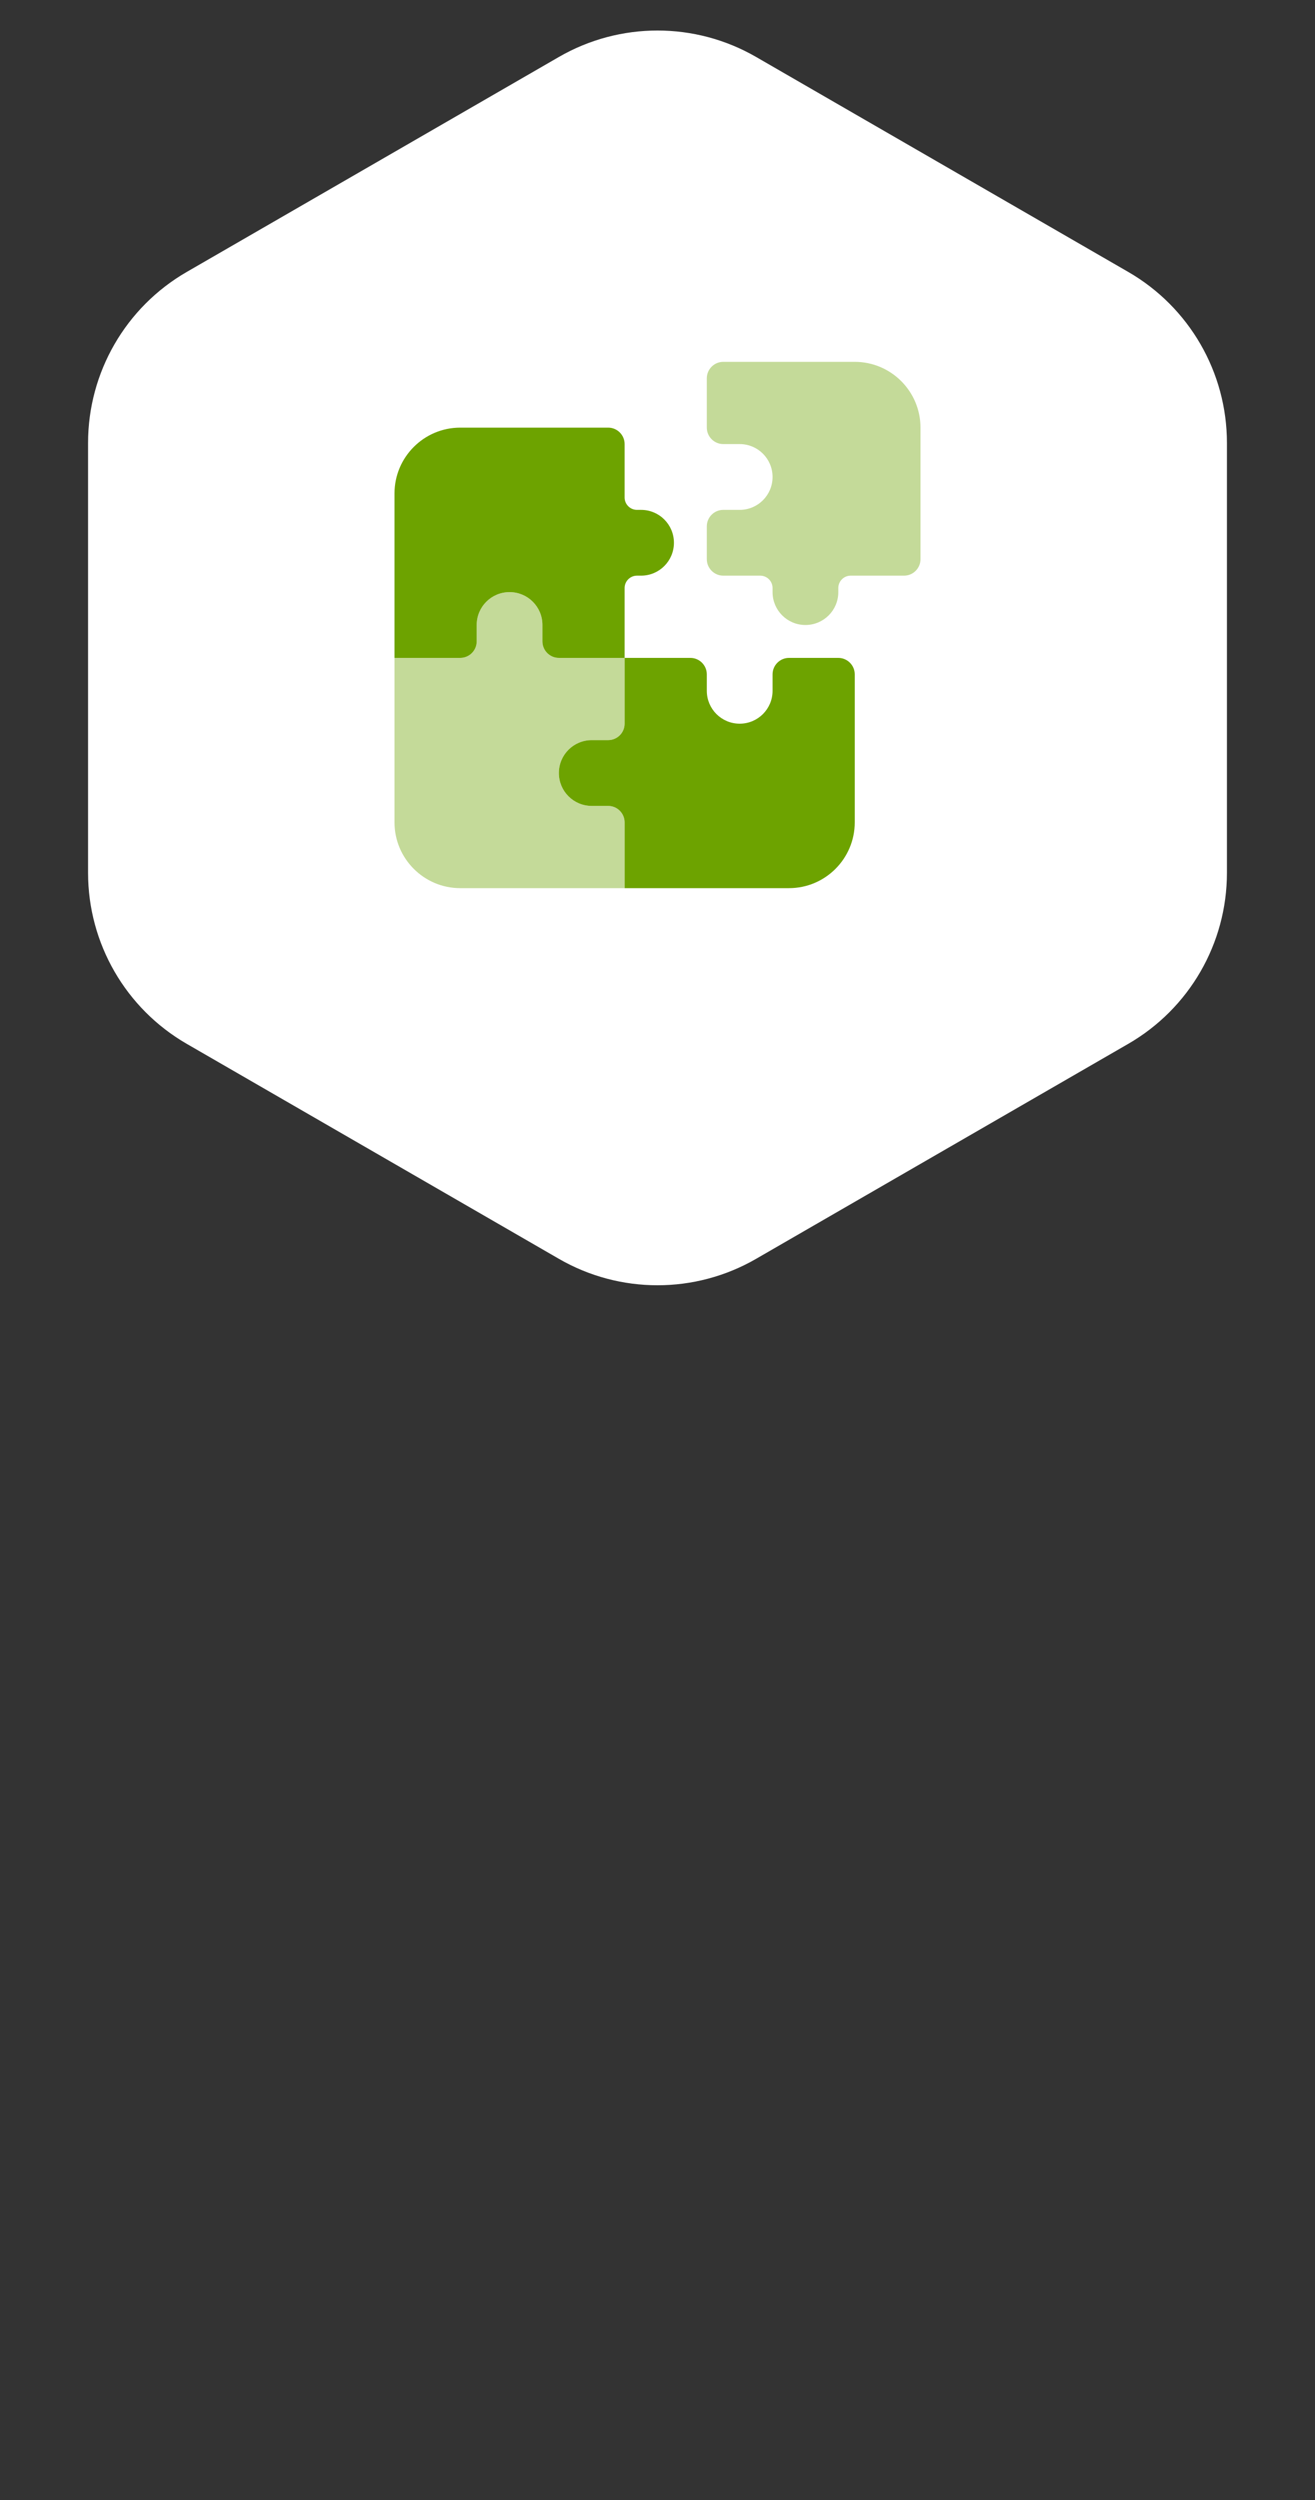<svg width="40" height="76" viewBox="0 0 40 76" fill="none" xmlns="http://www.w3.org/2000/svg">
<rect x="0" y="0" width="40" height="76" fill="#333333" stroke="none"/>
<path d="M17 1.732C18.856 0.66 21.144 0.66 23 1.732L34.321 8.268C36.177 9.34 37.321 11.32 37.321 13.464V26.536C37.321 28.68 36.177 30.66 34.321 31.732L23 38.268C21.144 39.34 18.856 39.34 17 38.268L5.679 31.732C3.823 30.66 2.679 28.68 2.679 26.536V13.464C2.679 11.32 3.823 9.34 5.679 8.268L17 1.732Z" fill="white"/>
<g clip-path="url(#clip0_5657_4024)">
<path opacity="0.4" d="M12 20V25C12 26.103 12.897 27 14 27H19V25C19 24.725 18.775 24.5 18.5 24.5H18C17.447 24.5 17 24.053 17 23.5C17 22.947 17.447 22.5 18 22.5H18.5C18.775 22.5 19 22.275 19 22V20H17C16.725 20 16.5 19.775 16.5 19.5V19C16.5 18.447 16.053 18 15.5 18C14.947 18 14.5 18.447 14.5 19V19.5C14.5 19.775 14.275 20 14 20H12ZM21.5 11.5V13C21.5 13.275 21.725 13.5 22 13.5H22.5C23.053 13.5 23.5 13.947 23.5 14.5C23.5 15.053 23.053 15.5 22.5 15.5H22C21.725 15.5 21.5 15.725 21.5 16V17C21.5 17.275 21.725 17.5 22 17.5H23.125C23.331 17.5 23.5 17.669 23.5 17.875V18C23.5 18.553 23.947 19 24.5 19C25.053 19 25.5 18.553 25.5 18V17.875C25.5 17.669 25.669 17.5 25.875 17.5H27.5C27.775 17.5 28 17.275 28 17V13C28 11.897 27.103 11 26 11H22C21.725 11 21.5 11.225 21.5 11.5Z" fill="#6DA300"/>
<path d="M12 20H14C14.275 20 14.5 19.775 14.5 19.5V19C14.5 18.447 14.947 18 15.5 18C16.053 18 16.5 18.447 16.5 19V19.5C16.5 19.775 16.725 20 17 20H19V17.875C19 17.669 19.169 17.5 19.375 17.5H19.5C20.053 17.5 20.5 17.053 20.5 16.5C20.5 15.947 20.053 15.5 19.5 15.5H19.375C19.169 15.5 19 15.331 19 15.125V13.5C19 13.225 18.775 13 18.5 13H14C12.897 13 12 13.897 12 15V20ZM19 20V22C19 22.275 18.775 22.5 18.5 22.5H18C17.447 22.5 17 22.947 17 23.5C17 24.053 17.447 24.5 18 24.5H18.5C18.775 24.5 19 24.725 19 25V27H24C25.103 27 26 26.103 26 25V20.5C26 20.225 25.775 20 25.5 20H24C23.725 20 23.5 20.225 23.5 20.5V21C23.5 21.553 23.053 22 22.5 22C21.947 22 21.5 21.553 21.5 21V20.5C21.5 20.225 21.275 20 21 20H19Z" fill="#6DA300"/>
</g>
<defs>
<clipPath id="clip0_5657_4024">
<rect width="16" height="16" fill="white" transform="translate(12 11)"/>
</clipPath>
</defs>
</svg>
